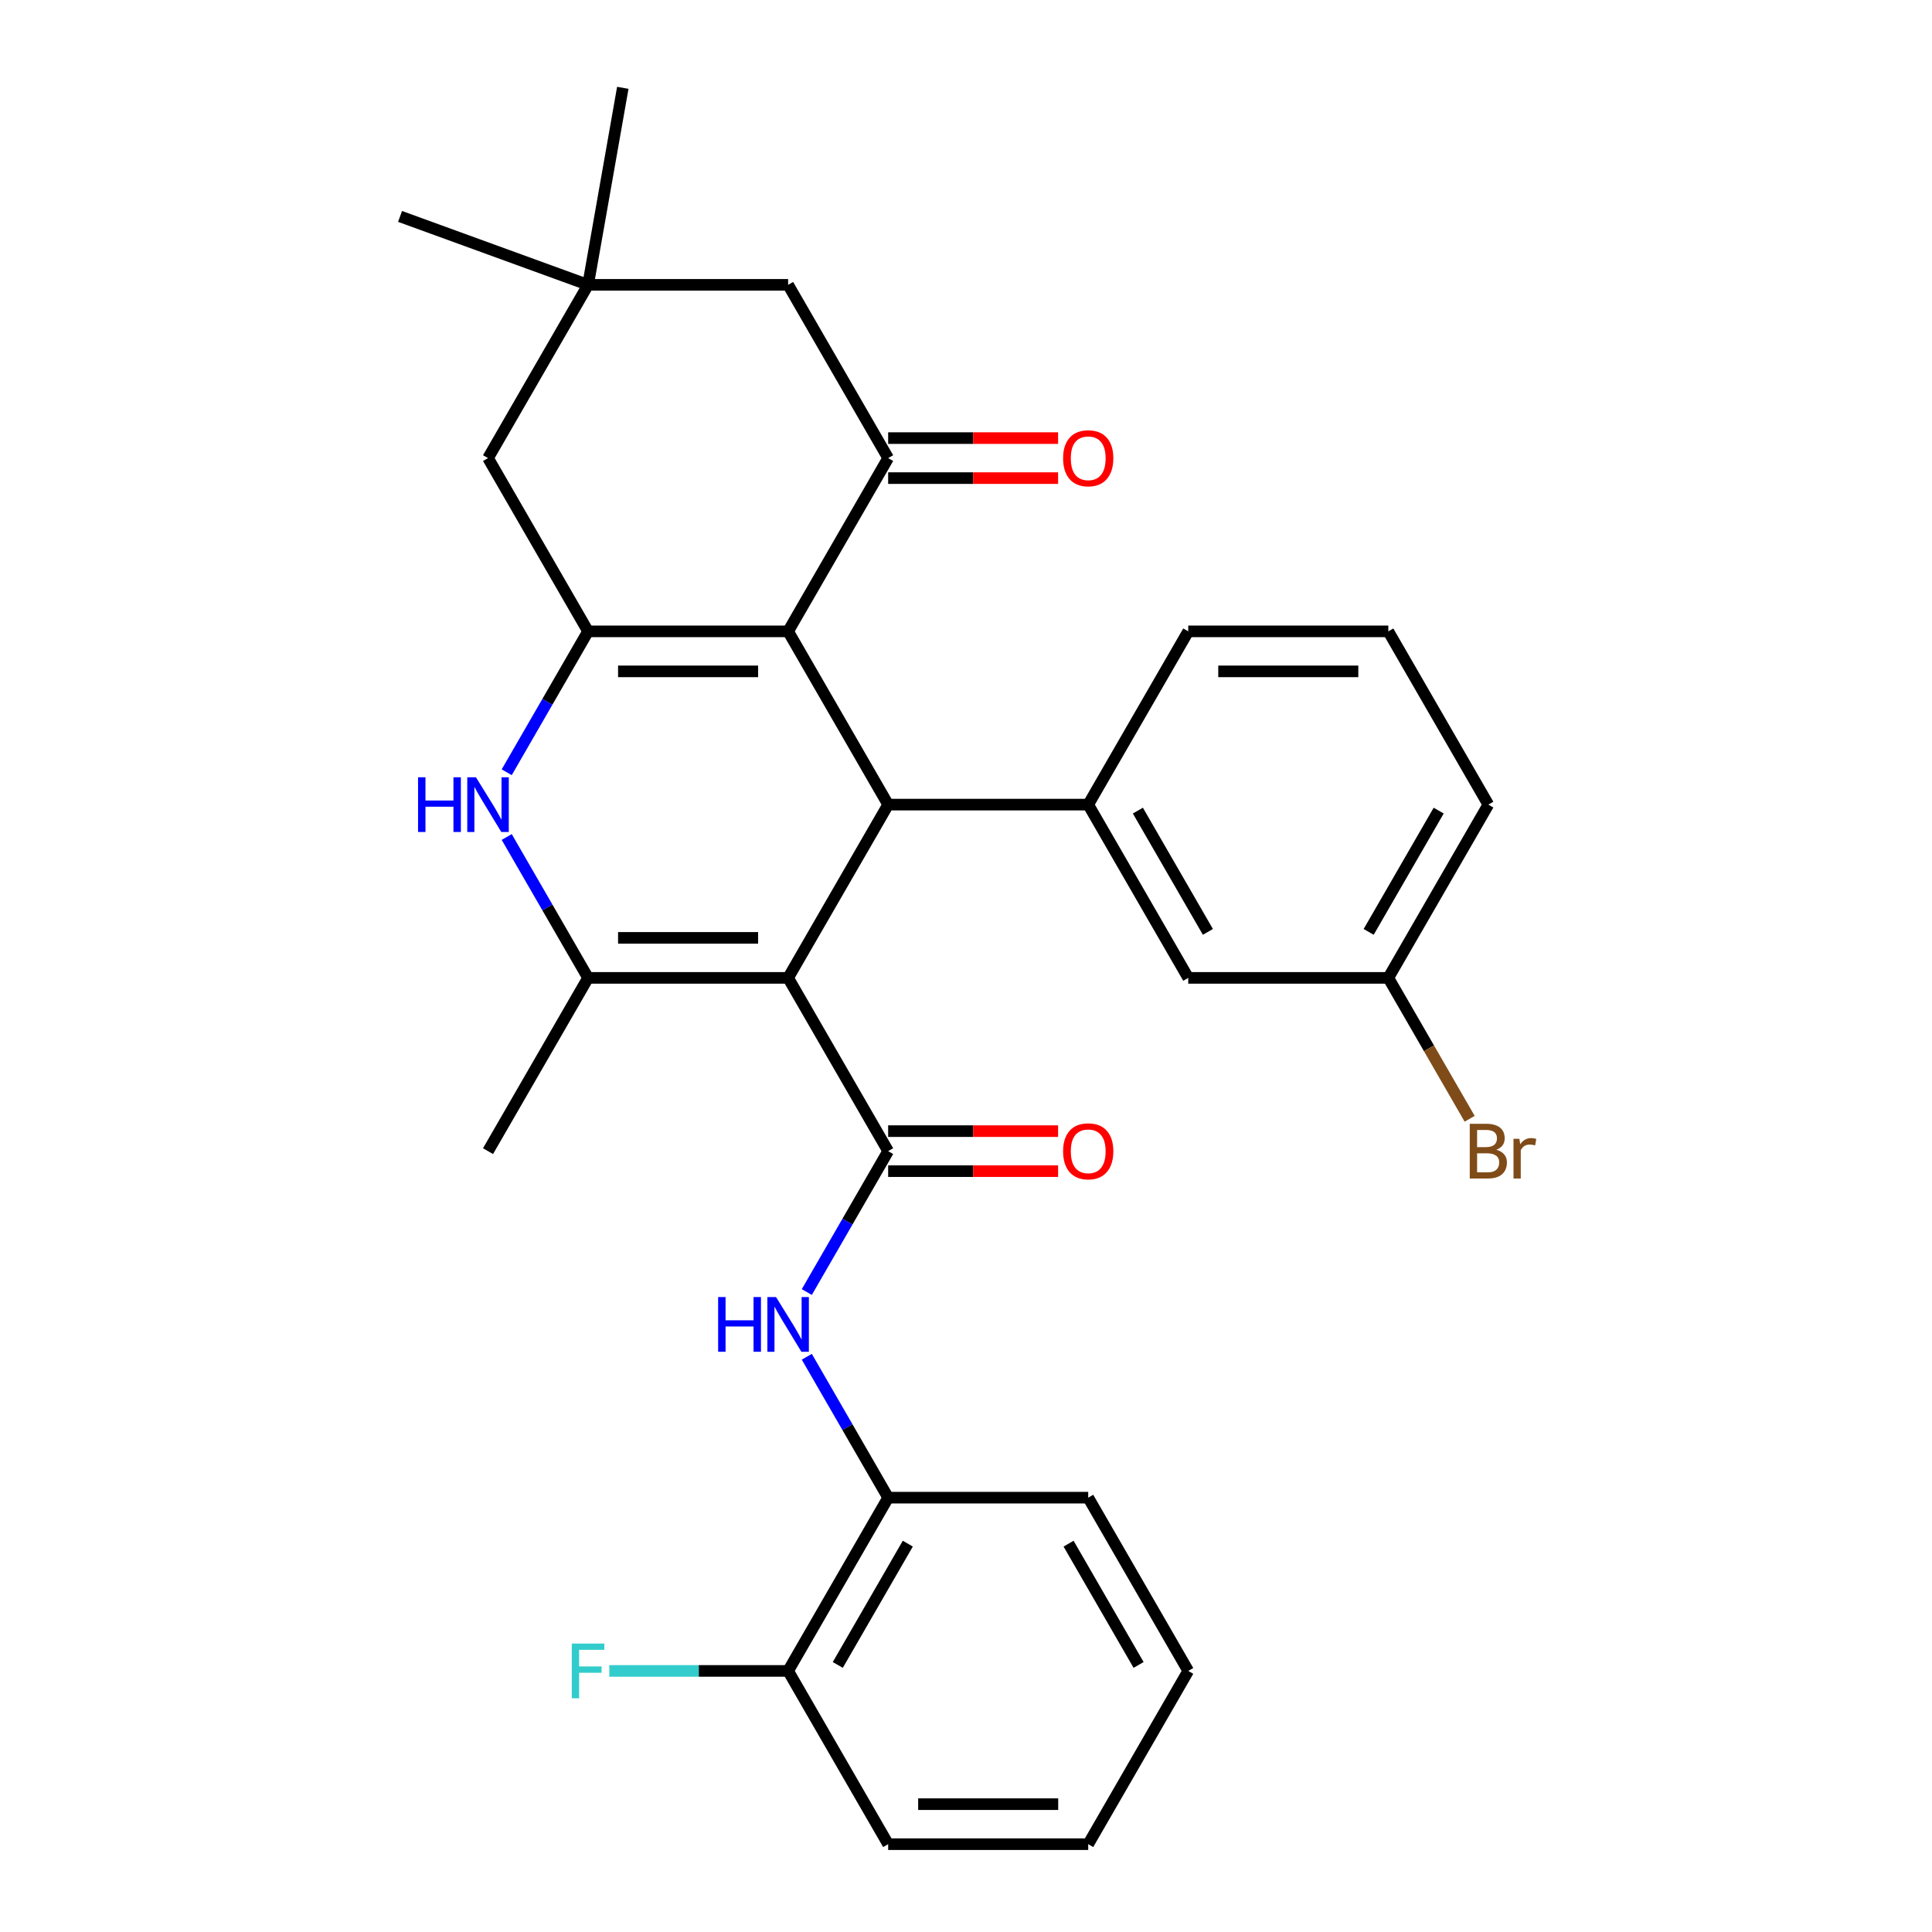 <?xml version='1.0' encoding='iso-8859-1'?>
<svg version='1.1' baseProfile='full'
              xmlns='http://www.w3.org/2000/svg'
                      xmlns:rdkit='http://www.rdkit.org/xml'
                      xmlns:xlink='http://www.w3.org/1999/xlink'
                  xml:space='preserve'
width='1000px' height='1000px' viewBox='0 0 1000 1000'>
<!-- END OF HEADER -->
<rect style='opacity:1.0;fill:#FFFFFF;stroke:none' width='1000' height='1000' x='0' y='0'> </rect>
<path class='bond-1' d='M 407.931,506.15 L 459.708,416.471' style='fill:none;fill-rule:evenodd;stroke:#000000;stroke-width:6px;stroke-linecap:butt;stroke-linejoin:miter;stroke-opacity:1' />
<path class='bond-3' d='M 407.931,506.15 L 459.708,595.829' style='fill:none;fill-rule:evenodd;stroke:#000000;stroke-width:6px;stroke-linecap:butt;stroke-linejoin:miter;stroke-opacity:1' />
<path class='bond-4' d='M 407.931,506.15 L 304.379,506.15' style='fill:none;fill-rule:evenodd;stroke:#000000;stroke-width:6px;stroke-linecap:butt;stroke-linejoin:miter;stroke-opacity:1' />
<path class='bond-4' d='M 392.398,485.44 L 319.912,485.44' style='fill:none;fill-rule:evenodd;stroke:#000000;stroke-width:6px;stroke-linecap:butt;stroke-linejoin:miter;stroke-opacity:1' />
<path class='bond-0' d='M 407.931,326.792 L 459.708,416.471' style='fill:none;fill-rule:evenodd;stroke:#000000;stroke-width:6px;stroke-linecap:butt;stroke-linejoin:miter;stroke-opacity:1' />
<path class='bond-6' d='M 407.931,326.792 L 459.708,237.113' style='fill:none;fill-rule:evenodd;stroke:#000000;stroke-width:6px;stroke-linecap:butt;stroke-linejoin:miter;stroke-opacity:1' />
<path class='bond-30' d='M 407.931,326.792 L 304.379,326.792' style='fill:none;fill-rule:evenodd;stroke:#000000;stroke-width:6px;stroke-linecap:butt;stroke-linejoin:miter;stroke-opacity:1' />
<path class='bond-30' d='M 392.398,347.502 L 319.912,347.502' style='fill:none;fill-rule:evenodd;stroke:#000000;stroke-width:6px;stroke-linecap:butt;stroke-linejoin:miter;stroke-opacity:1' />
<path class='bond-7' d='M 459.708,416.471 L 563.26,416.471' style='fill:none;fill-rule:evenodd;stroke:#000000;stroke-width:6px;stroke-linecap:butt;stroke-linejoin:miter;stroke-opacity:1' />
<path class='bond-2' d='M 304.379,326.792 L 283.326,363.257' style='fill:none;fill-rule:evenodd;stroke:#000000;stroke-width:6px;stroke-linecap:butt;stroke-linejoin:miter;stroke-opacity:1' />
<path class='bond-2' d='M 283.326,363.257 L 262.273,399.722' style='fill:none;fill-rule:evenodd;stroke:#0000FF;stroke-width:6px;stroke-linecap:butt;stroke-linejoin:miter;stroke-opacity:1' />
<path class='bond-9' d='M 304.379,326.792 L 252.603,237.113' style='fill:none;fill-rule:evenodd;stroke:#000000;stroke-width:6px;stroke-linecap:butt;stroke-linejoin:miter;stroke-opacity:1' />
<path class='bond-8' d='M 459.708,595.829 L 438.654,632.294' style='fill:none;fill-rule:evenodd;stroke:#000000;stroke-width:6px;stroke-linecap:butt;stroke-linejoin:miter;stroke-opacity:1' />
<path class='bond-8' d='M 438.654,632.294 L 417.601,668.759' style='fill:none;fill-rule:evenodd;stroke:#0000FF;stroke-width:6px;stroke-linecap:butt;stroke-linejoin:miter;stroke-opacity:1' />
<path class='bond-13' d='M 459.708,606.184 L 503.689,606.184' style='fill:none;fill-rule:evenodd;stroke:#000000;stroke-width:6px;stroke-linecap:butt;stroke-linejoin:miter;stroke-opacity:1' />
<path class='bond-13' d='M 503.689,606.184 L 547.671,606.184' style='fill:none;fill-rule:evenodd;stroke:#FF0000;stroke-width:6px;stroke-linecap:butt;stroke-linejoin:miter;stroke-opacity:1' />
<path class='bond-13' d='M 459.708,585.474 L 503.689,585.474' style='fill:none;fill-rule:evenodd;stroke:#000000;stroke-width:6px;stroke-linecap:butt;stroke-linejoin:miter;stroke-opacity:1' />
<path class='bond-13' d='M 503.689,585.474 L 547.671,585.474' style='fill:none;fill-rule:evenodd;stroke:#FF0000;stroke-width:6px;stroke-linecap:butt;stroke-linejoin:miter;stroke-opacity:1' />
<path class='bond-5' d='M 304.379,506.15 L 283.326,469.685' style='fill:none;fill-rule:evenodd;stroke:#000000;stroke-width:6px;stroke-linecap:butt;stroke-linejoin:miter;stroke-opacity:1' />
<path class='bond-5' d='M 283.326,469.685 L 262.273,433.22' style='fill:none;fill-rule:evenodd;stroke:#0000FF;stroke-width:6px;stroke-linecap:butt;stroke-linejoin:miter;stroke-opacity:1' />
<path class='bond-18' d='M 304.379,506.15 L 252.603,595.829' style='fill:none;fill-rule:evenodd;stroke:#000000;stroke-width:6px;stroke-linecap:butt;stroke-linejoin:miter;stroke-opacity:1' />
<path class='bond-12' d='M 459.708,237.113 L 407.931,147.434' style='fill:none;fill-rule:evenodd;stroke:#000000;stroke-width:6px;stroke-linecap:butt;stroke-linejoin:miter;stroke-opacity:1' />
<path class='bond-14' d='M 459.708,247.468 L 503.689,247.468' style='fill:none;fill-rule:evenodd;stroke:#000000;stroke-width:6px;stroke-linecap:butt;stroke-linejoin:miter;stroke-opacity:1' />
<path class='bond-14' d='M 503.689,247.468 L 547.671,247.468' style='fill:none;fill-rule:evenodd;stroke:#FF0000;stroke-width:6px;stroke-linecap:butt;stroke-linejoin:miter;stroke-opacity:1' />
<path class='bond-14' d='M 459.708,226.758 L 503.689,226.758' style='fill:none;fill-rule:evenodd;stroke:#000000;stroke-width:6px;stroke-linecap:butt;stroke-linejoin:miter;stroke-opacity:1' />
<path class='bond-14' d='M 503.689,226.758 L 547.671,226.758' style='fill:none;fill-rule:evenodd;stroke:#FF0000;stroke-width:6px;stroke-linecap:butt;stroke-linejoin:miter;stroke-opacity:1' />
<path class='bond-15' d='M 563.26,416.471 L 615.036,506.15' style='fill:none;fill-rule:evenodd;stroke:#000000;stroke-width:6px;stroke-linecap:butt;stroke-linejoin:miter;stroke-opacity:1' />
<path class='bond-15' d='M 588.962,419.568 L 625.206,482.343' style='fill:none;fill-rule:evenodd;stroke:#000000;stroke-width:6px;stroke-linecap:butt;stroke-linejoin:miter;stroke-opacity:1' />
<path class='bond-21' d='M 563.26,416.471 L 615.036,326.792' style='fill:none;fill-rule:evenodd;stroke:#000000;stroke-width:6px;stroke-linecap:butt;stroke-linejoin:miter;stroke-opacity:1' />
<path class='bond-11' d='M 417.601,702.257 L 438.654,738.722' style='fill:none;fill-rule:evenodd;stroke:#0000FF;stroke-width:6px;stroke-linecap:butt;stroke-linejoin:miter;stroke-opacity:1' />
<path class='bond-11' d='M 438.654,738.722 L 459.708,775.187' style='fill:none;fill-rule:evenodd;stroke:#000000;stroke-width:6px;stroke-linecap:butt;stroke-linejoin:miter;stroke-opacity:1' />
<path class='bond-10' d='M 252.603,237.113 L 304.379,147.434' style='fill:none;fill-rule:evenodd;stroke:#000000;stroke-width:6px;stroke-linecap:butt;stroke-linejoin:miter;stroke-opacity:1' />
<path class='bond-23' d='M 304.379,147.434 L 207.071,112.017' style='fill:none;fill-rule:evenodd;stroke:#000000;stroke-width:6px;stroke-linecap:butt;stroke-linejoin:miter;stroke-opacity:1' />
<path class='bond-24' d='M 304.379,147.434 L 322.361,45.455' style='fill:none;fill-rule:evenodd;stroke:#000000;stroke-width:6px;stroke-linecap:butt;stroke-linejoin:miter;stroke-opacity:1' />
<path class='bond-31' d='M 304.379,147.434 L 407.931,147.434' style='fill:none;fill-rule:evenodd;stroke:#000000;stroke-width:6px;stroke-linecap:butt;stroke-linejoin:miter;stroke-opacity:1' />
<path class='bond-16' d='M 459.708,775.187 L 407.931,864.866' style='fill:none;fill-rule:evenodd;stroke:#000000;stroke-width:6px;stroke-linecap:butt;stroke-linejoin:miter;stroke-opacity:1' />
<path class='bond-16' d='M 469.877,798.994 L 433.634,861.77' style='fill:none;fill-rule:evenodd;stroke:#000000;stroke-width:6px;stroke-linecap:butt;stroke-linejoin:miter;stroke-opacity:1' />
<path class='bond-25' d='M 459.708,775.187 L 563.26,775.187' style='fill:none;fill-rule:evenodd;stroke:#000000;stroke-width:6px;stroke-linecap:butt;stroke-linejoin:miter;stroke-opacity:1' />
<path class='bond-17' d='M 615.036,506.15 L 718.589,506.15' style='fill:none;fill-rule:evenodd;stroke:#000000;stroke-width:6px;stroke-linecap:butt;stroke-linejoin:miter;stroke-opacity:1' />
<path class='bond-19' d='M 407.931,864.866 L 361.66,864.866' style='fill:none;fill-rule:evenodd;stroke:#000000;stroke-width:6px;stroke-linecap:butt;stroke-linejoin:miter;stroke-opacity:1' />
<path class='bond-19' d='M 361.66,864.866 L 315.388,864.866' style='fill:none;fill-rule:evenodd;stroke:#33CCCC;stroke-width:6px;stroke-linecap:butt;stroke-linejoin:miter;stroke-opacity:1' />
<path class='bond-26' d='M 407.931,864.866 L 459.708,954.545' style='fill:none;fill-rule:evenodd;stroke:#000000;stroke-width:6px;stroke-linecap:butt;stroke-linejoin:miter;stroke-opacity:1' />
<path class='bond-20' d='M 718.589,506.15 L 739.642,542.615' style='fill:none;fill-rule:evenodd;stroke:#000000;stroke-width:6px;stroke-linecap:butt;stroke-linejoin:miter;stroke-opacity:1' />
<path class='bond-20' d='M 739.642,542.615 L 760.695,579.08' style='fill:none;fill-rule:evenodd;stroke:#7F4C19;stroke-width:6px;stroke-linecap:butt;stroke-linejoin:miter;stroke-opacity:1' />
<path class='bond-32' d='M 718.589,506.15 L 770.365,416.471' style='fill:none;fill-rule:evenodd;stroke:#000000;stroke-width:6px;stroke-linecap:butt;stroke-linejoin:miter;stroke-opacity:1' />
<path class='bond-32' d='M 708.419,482.343 L 744.663,419.568' style='fill:none;fill-rule:evenodd;stroke:#000000;stroke-width:6px;stroke-linecap:butt;stroke-linejoin:miter;stroke-opacity:1' />
<path class='bond-22' d='M 615.036,326.792 L 718.589,326.792' style='fill:none;fill-rule:evenodd;stroke:#000000;stroke-width:6px;stroke-linecap:butt;stroke-linejoin:miter;stroke-opacity:1' />
<path class='bond-22' d='M 630.569,347.502 L 703.056,347.502' style='fill:none;fill-rule:evenodd;stroke:#000000;stroke-width:6px;stroke-linecap:butt;stroke-linejoin:miter;stroke-opacity:1' />
<path class='bond-27' d='M 718.589,326.792 L 770.365,416.471' style='fill:none;fill-rule:evenodd;stroke:#000000;stroke-width:6px;stroke-linecap:butt;stroke-linejoin:miter;stroke-opacity:1' />
<path class='bond-28' d='M 563.26,775.187 L 615.036,864.866' style='fill:none;fill-rule:evenodd;stroke:#000000;stroke-width:6px;stroke-linecap:butt;stroke-linejoin:miter;stroke-opacity:1' />
<path class='bond-28' d='M 553.091,798.994 L 589.334,861.77' style='fill:none;fill-rule:evenodd;stroke:#000000;stroke-width:6px;stroke-linecap:butt;stroke-linejoin:miter;stroke-opacity:1' />
<path class='bond-33' d='M 459.708,954.545 L 563.26,954.545' style='fill:none;fill-rule:evenodd;stroke:#000000;stroke-width:6px;stroke-linecap:butt;stroke-linejoin:miter;stroke-opacity:1' />
<path class='bond-33' d='M 475.24,933.835 L 547.727,933.835' style='fill:none;fill-rule:evenodd;stroke:#000000;stroke-width:6px;stroke-linecap:butt;stroke-linejoin:miter;stroke-opacity:1' />
<path class='bond-29' d='M 615.036,864.866 L 563.26,954.545' style='fill:none;fill-rule:evenodd;stroke:#000000;stroke-width:6px;stroke-linecap:butt;stroke-linejoin:miter;stroke-opacity:1' />
<path  class='atom-6' d='M 216.383 402.311
L 220.223 402.311
L 220.223 414.351
L 234.703 414.351
L 234.703 402.311
L 238.543 402.311
L 238.543 430.631
L 234.703 430.631
L 234.703 417.551
L 220.223 417.551
L 220.223 430.631
L 216.383 430.631
L 216.383 402.311
' fill='#0000FF'/>
<path  class='atom-6' d='M 246.343 402.311
L 255.623 417.311
Q 256.543 418.791, 258.023 421.471
Q 259.503 424.151, 259.583 424.311
L 259.583 402.311
L 263.343 402.311
L 263.343 430.631
L 259.463 430.631
L 249.503 414.231
Q 248.343 412.311, 247.103 410.111
Q 245.903 407.911, 245.543 407.231
L 245.543 430.631
L 241.863 430.631
L 241.863 402.311
L 246.343 402.311
' fill='#0000FF'/>
<path  class='atom-9' d='M 371.711 671.348
L 375.551 671.348
L 375.551 683.388
L 390.031 683.388
L 390.031 671.348
L 393.871 671.348
L 393.871 699.668
L 390.031 699.668
L 390.031 686.588
L 375.551 686.588
L 375.551 699.668
L 371.711 699.668
L 371.711 671.348
' fill='#0000FF'/>
<path  class='atom-9' d='M 401.671 671.348
L 410.951 686.348
Q 411.871 687.828, 413.351 690.508
Q 414.831 693.188, 414.911 693.348
L 414.911 671.348
L 418.671 671.348
L 418.671 699.668
L 414.791 699.668
L 404.831 683.268
Q 403.671 681.348, 402.431 679.148
Q 401.231 676.948, 400.871 676.268
L 400.871 699.668
L 397.191 699.668
L 397.191 671.348
L 401.671 671.348
' fill='#0000FF'/>
<path  class='atom-14' d='M 550.26 595.909
Q 550.26 589.109, 553.62 585.309
Q 556.98 581.509, 563.26 581.509
Q 569.54 581.509, 572.9 585.309
Q 576.26 589.109, 576.26 595.909
Q 576.26 602.789, 572.86 606.709
Q 569.46 610.589, 563.26 610.589
Q 557.02 610.589, 553.62 606.709
Q 550.26 602.829, 550.26 595.909
M 563.26 607.389
Q 567.58 607.389, 569.9 604.509
Q 572.26 601.589, 572.26 595.909
Q 572.26 590.349, 569.9 587.549
Q 567.58 584.709, 563.26 584.709
Q 558.94 584.709, 556.58 587.509
Q 554.26 590.309, 554.26 595.909
Q 554.26 601.629, 556.58 604.509
Q 558.94 607.389, 563.26 607.389
' fill='#FF0000'/>
<path  class='atom-15' d='M 550.26 237.193
Q 550.26 230.393, 553.62 226.593
Q 556.98 222.793, 563.26 222.793
Q 569.54 222.793, 572.9 226.593
Q 576.26 230.393, 576.26 237.193
Q 576.26 244.073, 572.86 247.993
Q 569.46 251.873, 563.26 251.873
Q 557.02 251.873, 553.62 247.993
Q 550.26 244.113, 550.26 237.193
M 563.26 248.673
Q 567.58 248.673, 569.9 245.793
Q 572.26 242.873, 572.26 237.193
Q 572.26 231.633, 569.9 228.833
Q 567.58 225.993, 563.26 225.993
Q 558.94 225.993, 556.58 228.793
Q 554.26 231.593, 554.26 237.193
Q 554.26 242.913, 556.58 245.793
Q 558.94 248.673, 563.26 248.673
' fill='#FF0000'/>
<path  class='atom-20' d='M 295.959 850.706
L 312.799 850.706
L 312.799 853.946
L 299.759 853.946
L 299.759 862.546
L 311.359 862.546
L 311.359 865.826
L 299.759 865.826
L 299.759 879.026
L 295.959 879.026
L 295.959 850.706
' fill='#33CCCC'/>
<path  class='atom-21' d='M 774.505 595.109
Q 777.225 595.869, 778.585 597.549
Q 779.985 599.189, 779.985 601.629
Q 779.985 605.549, 777.465 607.789
Q 774.985 609.989, 770.265 609.989
L 760.745 609.989
L 760.745 581.669
L 769.105 581.669
Q 773.945 581.669, 776.385 583.629
Q 778.825 585.589, 778.825 589.189
Q 778.825 593.469, 774.505 595.109
M 764.545 584.869
L 764.545 593.749
L 769.105 593.749
Q 771.905 593.749, 773.345 592.629
Q 774.825 591.469, 774.825 589.189
Q 774.825 584.869, 769.105 584.869
L 764.545 584.869
M 770.265 606.789
Q 773.025 606.789, 774.505 605.469
Q 775.985 604.149, 775.985 601.629
Q 775.985 599.309, 774.345 598.149
Q 772.745 596.949, 769.665 596.949
L 764.545 596.949
L 764.545 606.789
L 770.265 606.789
' fill='#7F4C19'/>
<path  class='atom-21' d='M 786.425 589.429
L 786.865 592.269
Q 789.025 589.069, 792.545 589.069
Q 793.665 589.069, 795.185 589.469
L 794.585 592.829
Q 792.865 592.429, 791.905 592.429
Q 790.225 592.429, 789.105 593.109
Q 788.025 593.749, 787.145 595.309
L 787.145 609.989
L 783.385 609.989
L 783.385 589.429
L 786.425 589.429
' fill='#7F4C19'/>
</svg>
